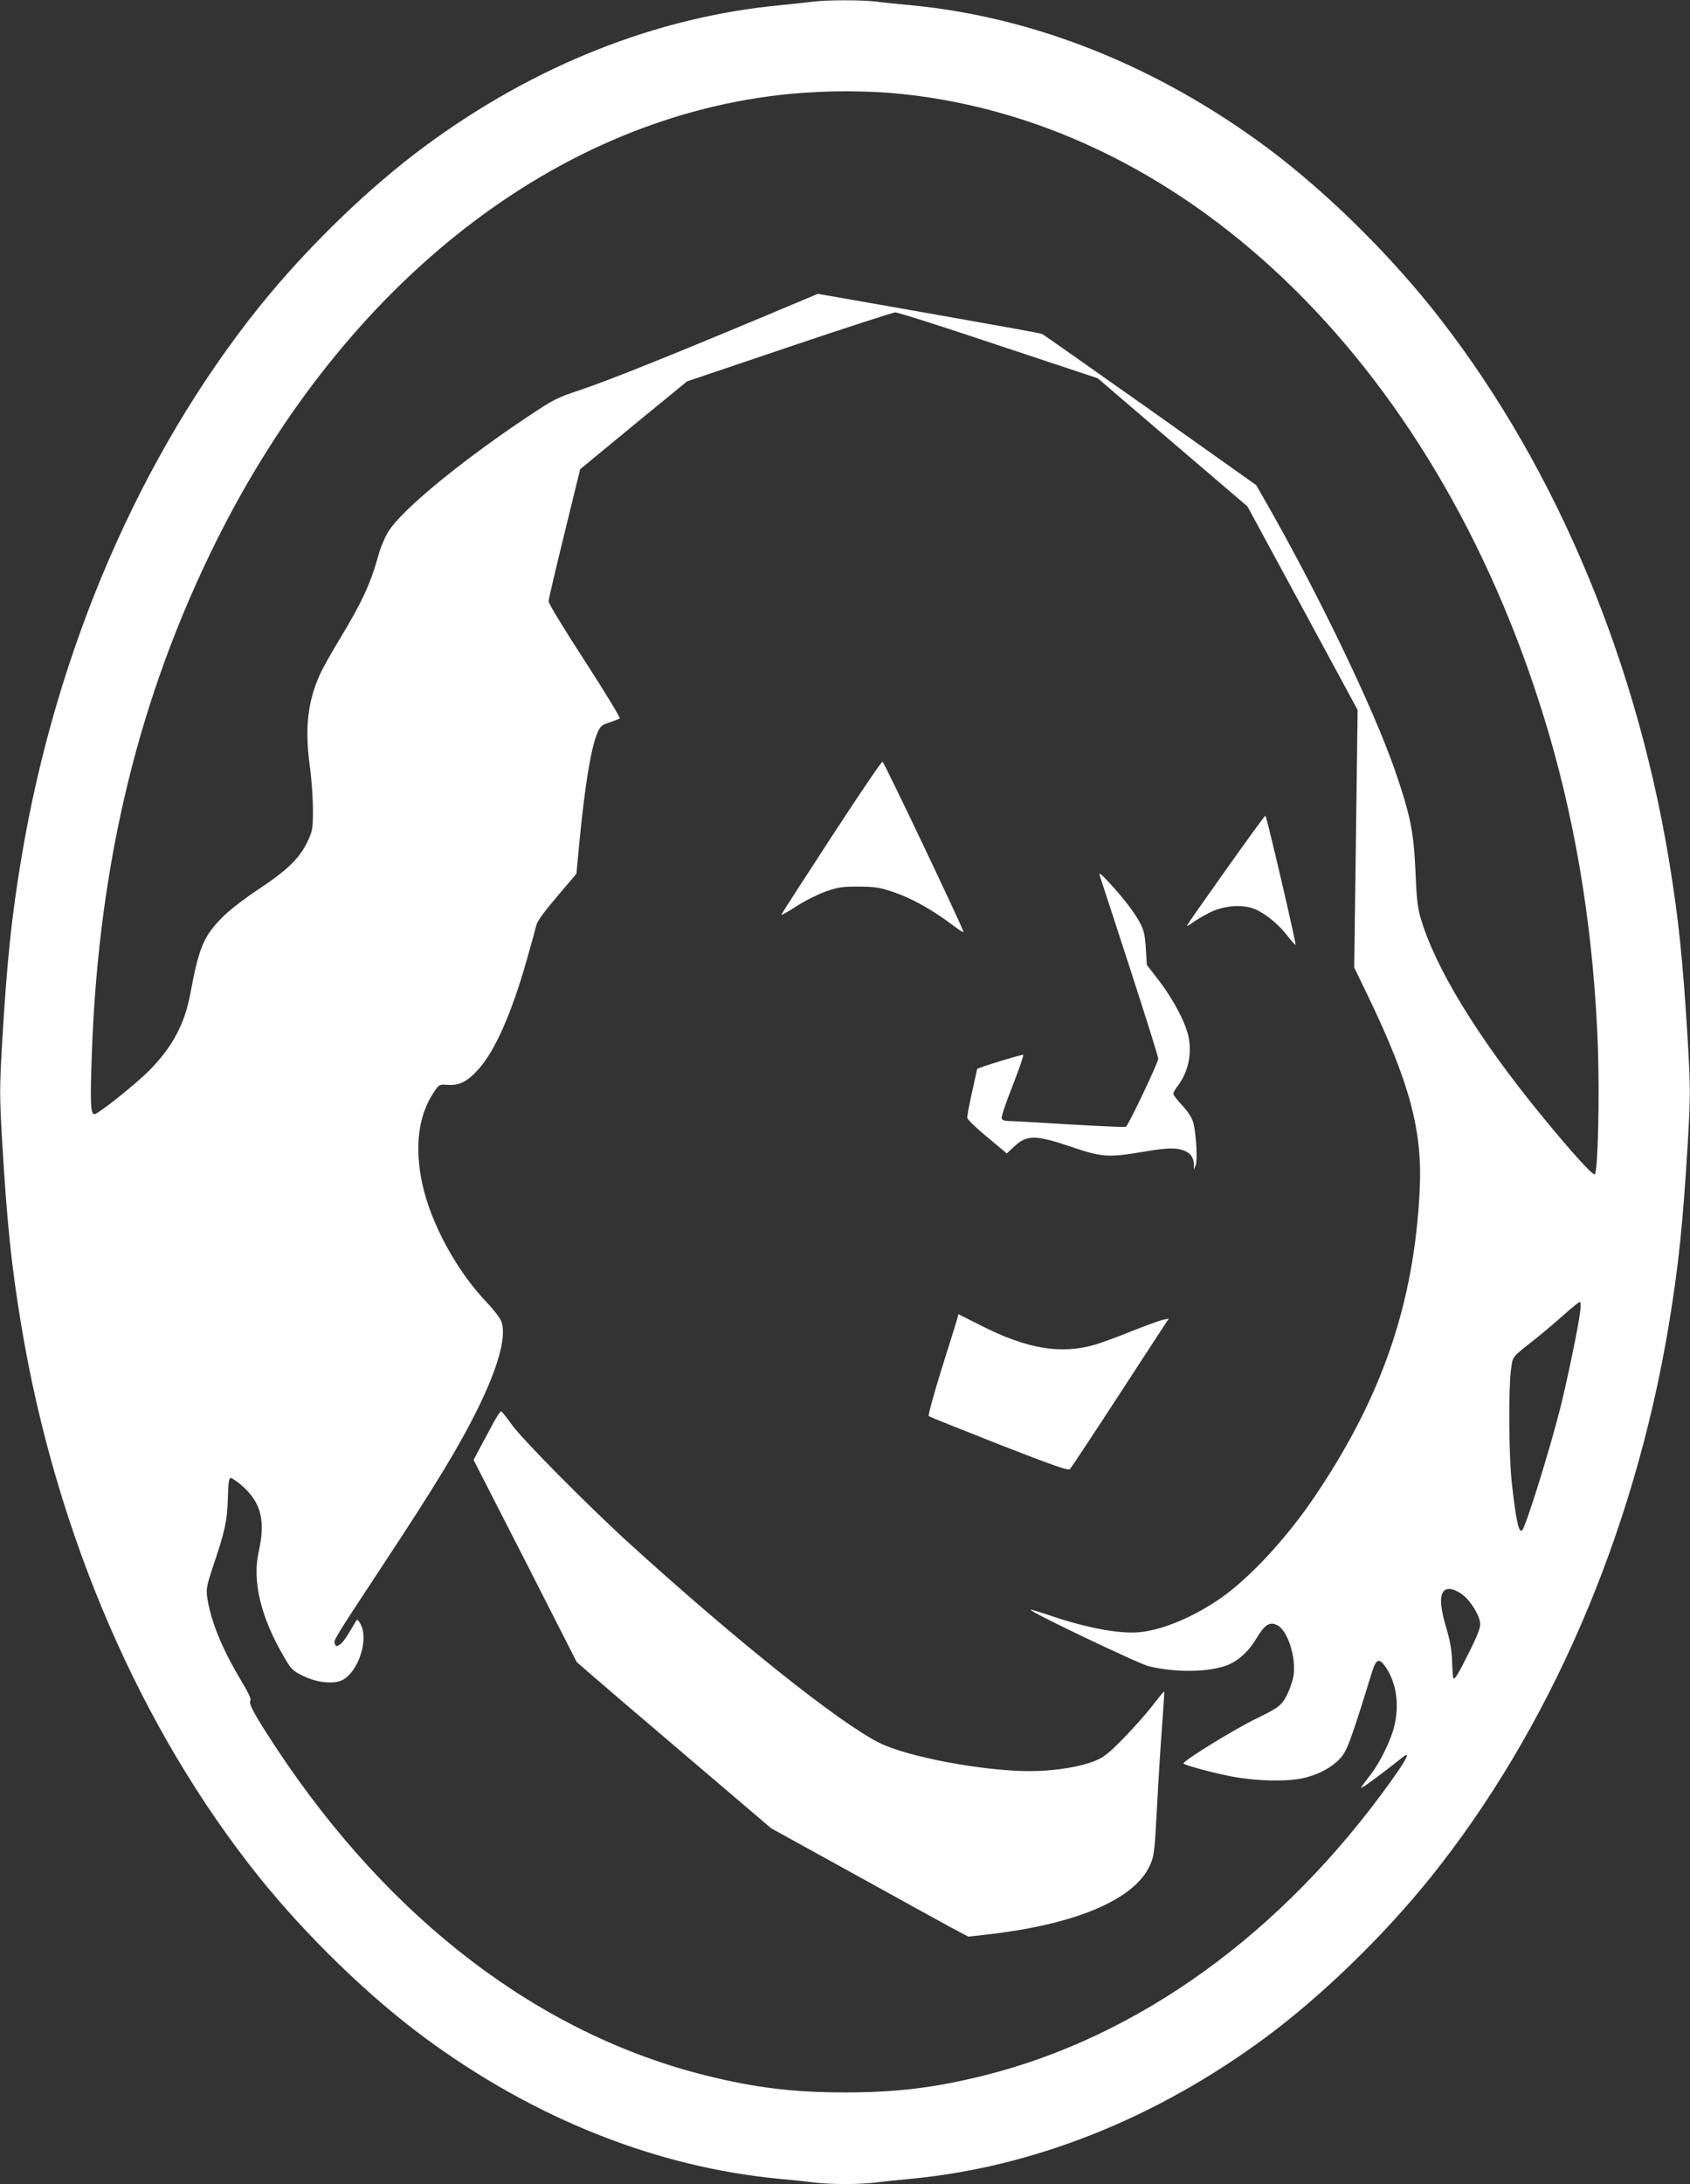<?xml version="1.0" standalone="no"?>
<!DOCTYPE svg PUBLIC "-//W3C//DTD SVG 20010904//EN"
 "http://www.w3.org/TR/2001/REC-SVG-20010904/DTD/svg10.dtd">
<svg version="1.0" xmlns="http://www.w3.org/2000/svg"
 width="991pt" height="1280pt" viewBox="0 0 991 1280"
 preserveAspectRatio="xMidYMid meet">
<rect x="0" y="0" width="991" height="1280" fill="#333333" stroke="none"/>
<g transform="translate(0,1280) scale(0.1,-0.1)"
fill="#ffffff" stroke="none">
<path d="M4765 12790 c-33 -4 -116 -13 -185 -20 -728 -68 -1446 -352 -2090
-828 -330 -244 -690 -593 -968 -938 -698 -869 -1192 -2010 -1396 -3229 -58
-347 -85 -606 -113 -1077 -16 -283 -16 -313 0 -595 28 -472 55 -731 113 -1078
204 -1219 698 -2360 1396 -3229 278 -345 638 -694 968 -938 642 -474 1360
-760 2085 -828 66 -6 156 -15 199 -21 101 -12 261 -12 362 0 43 6 133 15 199
21 725 68 1443 354 2085 828 330 244 690 593 968 938 698 869 1192 2010 1396
3229 58 347 85 606 113 1077 16 283 16 313 0 595 -28 472 -55 731 -113 1078
-204 1219 -698 2360 -1396 3229 -278 345 -638 694 -968 938 -642 474 -1360
760 -2085 828 -66 6 -156 15 -199 21 -91 10 -284 10 -371 -1z m525 -541 c1706
-179 3174 -1631 3794 -3754 167 -572 263 -1187 286 -1835 10 -291 0 -724 -18
-742 -10 -10 -129 120 -319 352 -370 453 -620 862 -704 1155 -16 53 -23 119
-29 270 -10 230 -30 329 -120 590 -130 374 -459 1055 -776 1606 l-38 66 -619
439 c-341 241 -627 442 -636 447 -9 4 -308 58 -666 121 l-649 114 -341 -143
c-538 -225 -902 -371 -1057 -422 -135 -45 -152 -54 -308 -158 -389 -260 -726
-537 -810 -666 -21 -33 -47 -93 -60 -140 -48 -173 -97 -278 -232 -501 -49 -81
-100 -172 -113 -203 -71 -158 -88 -314 -59 -530 11 -77 19 -194 19 -260 0
-114 -2 -123 -32 -188 -46 -96 -116 -165 -283 -276 -86 -57 -174 -124 -215
-166 -110 -110 -139 -178 -189 -449 -33 -178 -106 -314 -241 -450 -78 -79
-300 -256 -321 -256 -23 0 -26 62 -15 369 41 1113 277 2081 730 2991 758 1520
2003 2489 3366 2620 214 20 455 20 655 -1z m566 -1473 l581 -193 439 -376 439
-375 323 -596 323 -597 -10 -754 -10 -755 83 -172 c244 -508 318 -787 301
-1133 -33 -669 -223 -1219 -624 -1808 -162 -237 -370 -461 -538 -580 -158
-111 -346 -191 -483 -203 -119 -11 -318 27 -534 102 -55 18 -101 32 -103 30
-10 -10 636 -318 695 -332 155 -36 332 -35 445 2 71 23 137 82 184 161 49 82
79 101 123 78 60 -31 109 -181 96 -289 -4 -31 -21 -82 -37 -115 -33 -66 -50
-79 -182 -143 -133 -65 -427 -246 -427 -263 0 -8 141 -47 260 -72 158 -33 359
-37 459 -10 85 23 153 61 201 113 39 43 62 105 182 494 27 89 43 97 82 42 65
-95 84 -224 50 -356 -19 -76 -82 -205 -132 -270 -74 -97 -71 -92 -37 -71 29
19 148 108 213 161 57 47 37 3 -60 -133 -639 -893 -1479 -1500 -2388 -1727
-290 -72 -513 -99 -815 -99 -302 0 -525 27 -815 99 -976 243 -1852 910 -2519
1918 -122 185 -166 263 -153 279 7 8 -11 46 -59 126 -110 184 -177 351 -195
487 -5 44 0 68 34 170 71 209 84 269 88 399 2 90 6 121 16 123 7 1 39 -20 70
-48 110 -98 136 -204 94 -389 -37 -169 14 -381 149 -611 43 -74 51 -82 113
-112 80 -40 180 -50 230 -24 93 48 155 236 107 326 -14 27 -20 32 -27 20 -60
-102 -76 -125 -95 -138 -20 -13 -23 -12 -29 3 -9 23 -11 19 286 470 306 463
445 693 552 910 120 245 168 419 139 508 -7 20 -43 68 -82 109 -181 188 -334
469 -384 706 -45 214 -21 396 68 529 32 48 32 48 83 45 68 -5 117 21 181 93
96 107 193 327 281 636 27 95 53 189 57 207 5 22 46 79 121 167 l114 134 15
158 c33 351 70 578 107 665 18 42 25 49 72 64 28 9 55 20 60 24 4 5 -88 156
-205 337 -122 187 -213 337 -212 349 0 12 42 191 93 398 l92 376 313 258 314
257 598 202 c329 111 609 202 623 202 14 1 287 -86 606 -193z m3410 -5663
c-10 -85 -72 -384 -116 -563 -62 -245 -202 -696 -224 -718 -20 -19 -36 53 -61
278 -17 153 -20 542 -5 660 11 83 1 71 141 181 46 37 122 101 169 143 47 42
89 76 94 76 5 0 6 -26 2 -57z m-686 -1662 c49 -39 100 -126 100 -171 0 -23
-22 -78 -66 -165 -65 -130 -83 -159 -91 -151 -3 2 -6 46 -8 98 -2 67 -12 122
-34 197 -50 166 -39 241 33 227 17 -4 47 -19 66 -35z"/>
<path d="M4875 7894 c-159 -244 -292 -449 -293 -455 -2 -5 36 16 84 47 49 32
126 71 173 88 76 27 98 30 196 30 97 -1 121 -4 207 -33 104 -36 220 -100 335
-186 40 -31 73 -52 73 -47 0 17 -466 996 -475 998 -6 2 -140 -197 -300 -442z"/>
<path d="M7190 7704 c-124 -174 -227 -321 -229 -328 -2 -6 11 1 30 15 19 14
63 41 99 59 77 39 172 50 246 30 63 -18 151 -85 209 -159 26 -34 50 -60 52
-58 5 6 -170 757 -177 757 -3 0 -107 -142 -230 -316z"/>
<path d="M6450 7665 c5 -16 84 -259 176 -540 91 -280 166 -519 166 -530 0 -22
-175 -390 -190 -399 -5 -3 -152 4 -328 14 -175 11 -336 20 -357 20 -24 0 -40
5 -43 15 -4 8 25 95 64 192 38 98 66 179 62 181 -9 3 -270 -77 -270 -83 0 -1
-14 -63 -30 -136 -17 -74 -29 -142 -28 -151 2 -10 55 -61 118 -113 l114 -95
36 34 c80 77 128 77 341 5 180 -61 217 -64 419 -30 147 25 198 26 245 7 38
-16 55 -41 56 -83 l0 -28 10 25 c12 28 4 180 -13 248 -8 30 -28 62 -64 102
-30 32 -54 63 -54 70 0 6 11 26 25 44 60 79 84 181 66 281 -14 82 -86 221
-173 335 l-73 95 -6 95 c-4 74 -11 106 -31 145 -32 63 -98 149 -182 240 -55
59 -64 65 -56 40z"/>
<path d="M5612 5067 c-5 -18 -47 -151 -92 -295 -45 -145 -78 -267 -74 -271 5
-5 191 -79 412 -166 338 -132 406 -155 417 -144 7 8 132 196 277 419 145 223
273 418 283 434 l19 28 -35 -7 c-18 -4 -101 -34 -184 -67 -82 -33 -179 -69
-215 -79 -199 -58 -400 -24 -667 112 l-133 67 -8 -31z"/>
<path d="M2897 4468 c-19 -35 -53 -99 -77 -143 l-43 -81 303 -592 302 -593 77
-67 c42 -37 298 -256 570 -487 l493 -420 477 -263 c262 -145 522 -288 577
-318 l102 -54 98 11 c527 58 877 205 967 407 25 54 27 74 42 347 8 160 22 375
30 479 8 105 13 191 12 192 -2 2 -24 -24 -50 -58 -65 -86 -191 -223 -261 -286
-46 -41 -75 -57 -135 -76 -89 -28 -221 -46 -342 -46 -274 0 -717 83 -883 166
-236 118 -838 598 -1466 1169 -243 221 -627 609 -690 697 -30 42 -58 77 -62
77 -3 1 -22 -27 -41 -61z"/>
</g>
</svg>
